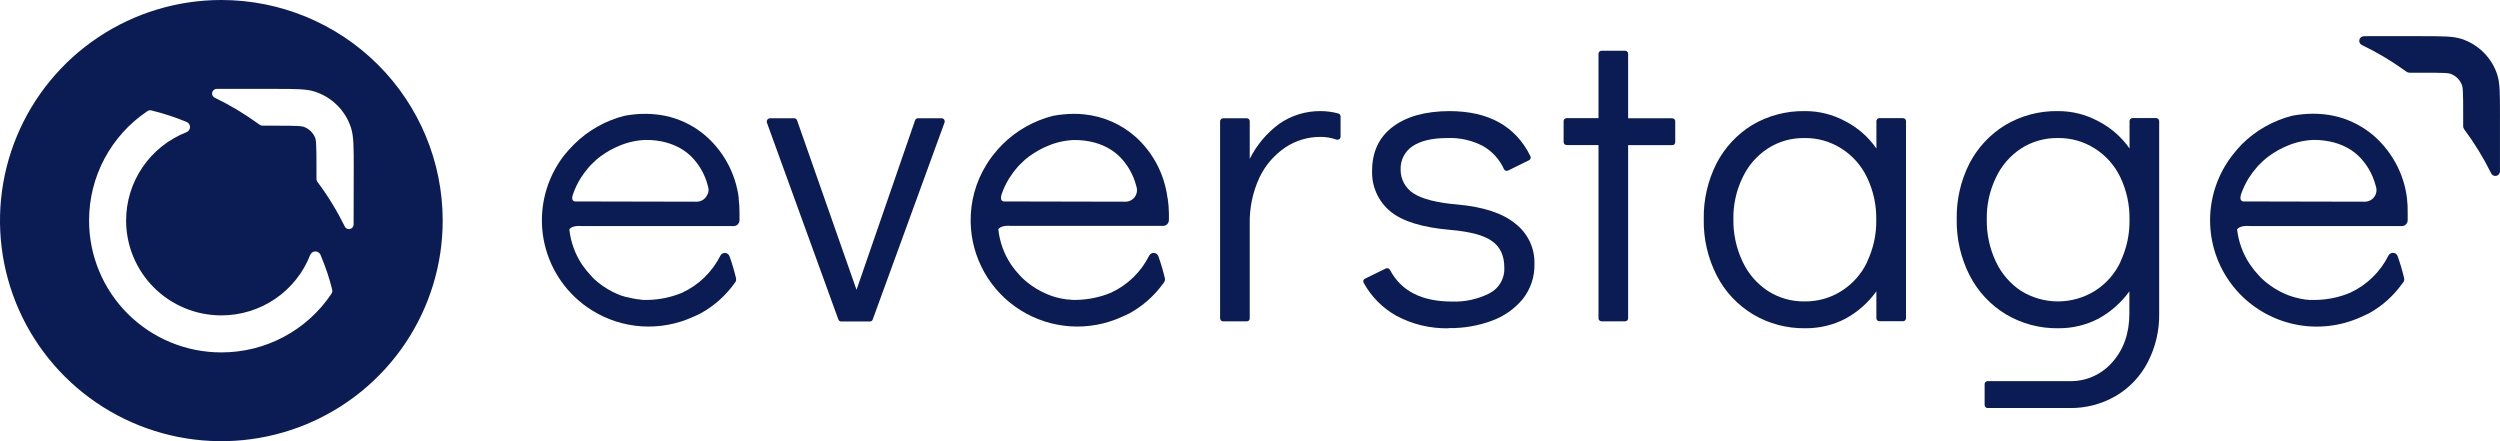<svg width="204" height="36" viewBox="0 0 204 36" fill="none" xmlns="http://www.w3.org/2000/svg">
<g clip-path="url(#clip0_1023_19602)">
<path d="M18.062 0C14.49 0 10.998 1.056 8.027 3.034C5.057 5.011 2.742 7.823 1.375 11.112C0.008 14.401 -0.35 18.02 0.347 21.512C1.044 25.003 2.764 28.211 5.29 30.728C7.816 33.245 11.035 34.96 14.538 35.654C18.042 36.349 21.674 35.992 24.974 34.63C28.274 33.267 31.095 30.96 33.08 28C35.065 25.04 36.124 21.56 36.124 18C36.124 13.226 34.221 8.648 30.834 5.272C27.447 1.896 22.852 0 18.062 0V0ZM27.05 23.963C26.067 25.438 24.733 26.647 23.166 27.483C21.6 28.32 19.851 28.757 18.074 28.756H18.05C15.191 28.755 12.45 27.622 10.428 25.607C8.407 23.593 7.27 20.861 7.269 18.012V17.991C7.267 16.228 7.7 14.492 8.53 12.935C9.361 11.379 10.563 10.05 12.032 9.066C12.078 9.034 12.13 9.013 12.185 9.003C12.241 8.993 12.297 8.996 12.351 9.01C13.344 9.253 14.316 9.571 15.26 9.964C15.338 10.004 15.403 10.066 15.446 10.142C15.49 10.219 15.51 10.306 15.505 10.394C15.5 10.481 15.469 10.566 15.417 10.636C15.364 10.707 15.292 10.761 15.21 10.791C13.759 11.361 12.515 12.352 11.637 13.636C10.76 14.92 10.291 16.438 10.291 17.991V18.012C10.295 20.061 11.115 22.025 12.57 23.473C14.025 24.921 15.997 25.734 18.053 25.735H18.071C19.635 25.735 21.162 25.265 22.454 24.387C23.745 23.508 24.741 22.262 25.31 20.81C25.341 20.728 25.396 20.657 25.467 20.605C25.538 20.553 25.622 20.523 25.71 20.518C25.798 20.513 25.886 20.533 25.962 20.577C26.039 20.621 26.101 20.686 26.141 20.764C26.356 21.273 26.552 21.79 26.728 22.317C26.872 22.758 26.998 23.194 27.109 23.65C27.122 23.703 27.123 23.759 27.113 23.813C27.103 23.866 27.082 23.918 27.05 23.963ZM28.855 18C28.855 18.111 28.855 18.222 28.855 18.333C28.851 18.42 28.817 18.503 28.759 18.568C28.701 18.633 28.622 18.677 28.536 18.691C28.45 18.705 28.361 18.689 28.285 18.645C28.209 18.602 28.15 18.535 28.119 18.453C27.499 17.194 26.765 15.995 25.924 14.871C25.864 14.801 25.829 14.714 25.824 14.622V13.66C25.824 12.768 25.824 12.221 25.797 11.806C25.796 11.645 25.779 11.484 25.745 11.326C25.668 11.095 25.538 10.884 25.364 10.712C25.191 10.54 24.98 10.411 24.747 10.335C24.589 10.3 24.428 10.281 24.266 10.279C23.852 10.256 23.3 10.256 22.405 10.256H21.422C21.333 10.256 21.247 10.227 21.176 10.174L21.011 10.054C19.92 9.265 18.762 8.573 17.549 7.987C17.467 7.955 17.399 7.897 17.356 7.822C17.312 7.746 17.296 7.658 17.31 7.572C17.324 7.487 17.366 7.408 17.431 7.35C17.496 7.292 17.579 7.257 17.666 7.253H18.047H22.417C24.142 7.253 25.005 7.253 25.701 7.481C26.386 7.704 27.009 8.085 27.519 8.593C28.029 9.101 28.411 9.722 28.635 10.405C28.864 11.101 28.864 11.961 28.864 13.678L28.855 18Z" fill="#0A1C53"/>
<path fill-rule="evenodd" clip-rule="evenodd" d="M192.872 2.957C192.786 2.961 192.704 2.995 192.639 3.053C192.575 3.11 192.532 3.188 192.519 3.273C192.505 3.359 192.521 3.446 192.564 3.521C192.607 3.595 192.674 3.653 192.755 3.685C193.961 4.266 195.114 4.951 196.2 5.732L196.364 5.849C196.435 5.903 196.522 5.933 196.611 5.934H197.594C198.474 5.934 199.035 5.934 199.446 5.954C199.608 5.956 199.769 5.974 199.927 6.01C200.161 6.087 200.373 6.219 200.546 6.394C200.718 6.57 200.846 6.784 200.919 7.019C200.953 7.175 200.971 7.335 200.972 7.495C200.995 7.908 200.995 8.452 200.995 9.341V10.306C200.996 10.396 201.026 10.483 201.08 10.554C201.916 11.674 202.647 12.867 203.266 14.119C203.298 14.2 203.357 14.267 203.432 14.31C203.508 14.352 203.596 14.368 203.682 14.354C203.767 14.339 203.846 14.296 203.903 14.231C203.96 14.166 203.994 14.083 203.997 13.996C203.997 13.888 203.997 13.78 203.997 13.669V9.332C203.997 7.621 203.997 6.767 203.771 6.077C203.549 5.4 203.169 4.784 202.663 4.28C202.158 3.776 201.54 3.398 200.86 3.176C200.168 2.951 199.308 2.951 197.591 2.951H193.248L192.872 2.957Z" fill="#0A1C53"/>
<path d="M74.907 9.651H76.841C76.88 9.65 76.918 9.659 76.952 9.677C76.988 9.696 77.018 9.723 77.04 9.756C77.062 9.788 77.076 9.823 77.082 9.861C77.092 9.898 77.092 9.938 77.082 9.975L71.212 26.074C71.196 26.121 71.165 26.162 71.124 26.191C71.082 26.218 71.033 26.232 70.984 26.232H68.639C68.588 26.233 68.539 26.217 68.498 26.188C68.457 26.159 68.427 26.118 68.41 26.071L62.573 9.987C62.564 9.949 62.564 9.91 62.573 9.873C62.578 9.835 62.594 9.798 62.617 9.768C62.639 9.734 62.669 9.707 62.705 9.689C62.734 9.67 62.766 9.657 62.799 9.651H64.806C64.857 9.648 64.907 9.664 64.947 9.694C64.989 9.723 65.021 9.764 65.038 9.811L69.892 23.65L74.672 9.814C74.689 9.767 74.719 9.726 74.76 9.697C74.801 9.667 74.85 9.65 74.901 9.651H74.907Z" fill="#0A1C53"/>
<path d="M107.747 9.066C108.243 9.064 108.737 9.13 109.215 9.262C109.267 9.277 109.313 9.31 109.344 9.355C109.377 9.399 109.393 9.453 109.391 9.507V11.159C109.389 11.197 109.379 11.234 109.361 11.268C109.344 11.303 109.317 11.333 109.285 11.355C109.253 11.377 109.217 11.391 109.179 11.396C109.143 11.405 109.105 11.405 109.068 11.396C108.644 11.243 108.196 11.167 107.744 11.171C106.734 11.167 105.744 11.461 104.901 12.016C103.978 12.638 103.24 13.495 102.765 14.499C102.216 15.69 101.947 16.991 101.978 18.301V25.981C101.978 26.045 101.954 26.106 101.911 26.153C101.863 26.198 101.8 26.223 101.735 26.223H99.807C99.742 26.223 99.68 26.198 99.633 26.153C99.588 26.107 99.562 26.045 99.56 25.981V9.896C99.562 9.832 99.588 9.77 99.633 9.724C99.656 9.7 99.683 9.682 99.713 9.67C99.742 9.657 99.774 9.65 99.807 9.651H101.735C101.767 9.65 101.799 9.656 101.829 9.668C101.859 9.681 101.886 9.699 101.909 9.722C101.931 9.745 101.949 9.772 101.961 9.802C101.973 9.832 101.979 9.864 101.978 9.896V12.967C102.544 11.829 103.375 10.844 104.402 10.092C105.384 9.414 106.553 9.056 107.747 9.066V9.066Z" fill="#0A1C53"/>
<path d="M118.206 26.788C116.717 26.82 115.244 26.467 113.933 25.762C112.814 25.133 111.894 24.204 111.278 23.08C111.262 23.051 111.252 23.019 111.248 22.986C111.241 22.953 111.241 22.92 111.248 22.887C111.258 22.857 111.274 22.829 111.295 22.805C111.317 22.78 111.344 22.759 111.374 22.744L113.097 21.901C113.126 21.889 113.158 21.883 113.189 21.883C113.221 21.883 113.253 21.889 113.282 21.901C113.312 21.912 113.34 21.928 113.365 21.949C113.389 21.97 113.409 21.995 113.423 22.024C114.329 23.746 116.015 24.607 118.482 24.607C119.543 24.646 120.597 24.414 121.543 23.934C121.925 23.738 122.243 23.437 122.458 23.065C122.673 22.694 122.774 22.268 122.752 21.84C122.752 20.865 122.42 20.146 121.757 19.682C121.12 19.205 119.981 18.901 118.341 18.758C116.054 18.563 114.418 18.055 113.432 17.234C112.952 16.831 112.571 16.325 112.317 15.754C112.063 15.183 111.942 14.562 111.964 13.938C111.964 12.4 112.523 11.206 113.64 10.356C114.757 9.506 116.298 9.076 118.262 9.066C121.47 9.066 123.677 10.293 124.882 12.748C124.896 12.776 124.905 12.807 124.908 12.838C124.911 12.871 124.906 12.904 124.894 12.935C124.882 12.964 124.866 12.992 124.847 13.017C124.824 13.041 124.797 13.061 124.768 13.075L123.057 13.918C123.026 13.932 122.994 13.941 122.96 13.944C122.894 13.946 122.83 13.923 122.781 13.88C122.758 13.857 122.739 13.83 122.725 13.801C122.373 13.022 121.787 12.372 121.05 11.938C120.144 11.453 119.124 11.221 118.097 11.265C116.865 11.265 115.916 11.489 115.251 11.938C114.941 12.15 114.689 12.436 114.52 12.771C114.353 13.106 114.274 13.477 114.291 13.85C114.289 14.23 114.382 14.604 114.562 14.939C114.742 15.273 115.003 15.558 115.321 15.766C116.035 16.24 117.245 16.548 118.951 16.69C121.062 16.885 122.627 17.404 123.647 18.246C124.151 18.633 124.555 19.134 124.827 19.707C125.099 20.281 125.231 20.911 125.211 21.544C125.236 22.584 124.895 23.598 124.248 24.413C123.57 25.223 122.686 25.836 121.689 26.189C120.577 26.594 119.399 26.792 118.215 26.773L118.206 26.788Z" fill="#0A1C53"/>
<path d="M130.437 25.981V11.835H127.837C127.772 11.835 127.71 11.81 127.664 11.765C127.641 11.743 127.622 11.716 127.61 11.686C127.597 11.657 127.591 11.625 127.591 11.593V9.885C127.591 9.853 127.597 9.821 127.61 9.791C127.622 9.761 127.641 9.735 127.664 9.712C127.686 9.689 127.713 9.671 127.743 9.658C127.773 9.646 127.805 9.639 127.837 9.639H130.437V4.387C130.438 4.322 130.464 4.261 130.509 4.215C130.555 4.169 130.616 4.143 130.681 4.141H132.612C132.644 4.141 132.676 4.148 132.706 4.16C132.735 4.173 132.762 4.191 132.785 4.214C132.808 4.237 132.826 4.263 132.838 4.293C132.85 4.323 132.856 4.355 132.855 4.387V9.651H136.456C136.52 9.652 136.582 9.677 136.629 9.721C136.674 9.769 136.699 9.831 136.699 9.896V11.601C136.7 11.633 136.694 11.665 136.682 11.695C136.67 11.724 136.652 11.751 136.629 11.774C136.606 11.796 136.579 11.814 136.55 11.826C136.52 11.838 136.488 11.845 136.456 11.844H132.855V25.975C132.856 26.007 132.85 26.039 132.837 26.068C132.825 26.098 132.807 26.125 132.785 26.148C132.738 26.192 132.676 26.217 132.612 26.218H130.681C130.617 26.217 130.557 26.192 130.511 26.148C130.466 26.104 130.439 26.044 130.437 25.981V25.981Z" fill="#0A1C53"/>
<path d="M153.115 9.882V12.119C152.462 11.176 151.585 10.409 150.562 9.885C149.547 9.337 148.409 9.055 147.255 9.066C145.75 9.043 144.267 9.437 142.973 10.204C141.731 10.968 140.723 12.057 140.059 13.353C139.352 14.759 138.997 16.316 139.026 17.889C138.996 19.49 139.363 21.073 140.095 22.498C140.764 23.803 141.787 24.895 143.047 25.651C144.336 26.416 145.813 26.809 147.314 26.785C148.453 26.796 149.578 26.528 150.589 26.004C151.587 25.459 152.45 24.696 153.112 23.773V25.969C153.112 26.001 153.119 26.032 153.131 26.062C153.144 26.091 153.162 26.117 153.186 26.139C153.207 26.163 153.234 26.182 153.264 26.195C153.294 26.207 153.326 26.213 153.359 26.212H155.287C155.319 26.212 155.351 26.206 155.381 26.194C155.411 26.181 155.438 26.162 155.46 26.139C155.483 26.117 155.501 26.091 155.513 26.061C155.525 26.032 155.531 26.001 155.53 25.969V9.885C155.531 9.853 155.525 9.821 155.513 9.791C155.5 9.762 155.483 9.735 155.46 9.712C155.437 9.69 155.41 9.672 155.38 9.66C155.351 9.648 155.319 9.642 155.287 9.642H153.359C153.327 9.642 153.295 9.648 153.265 9.66C153.234 9.672 153.207 9.69 153.183 9.712C153.16 9.737 153.142 9.766 153.13 9.797C153.118 9.828 153.112 9.861 153.112 9.894L153.115 9.882ZM152.367 21.366C151.908 22.339 151.182 23.163 150.272 23.741C149.368 24.316 148.315 24.613 147.243 24.595C146.186 24.61 145.147 24.313 144.259 23.741C143.366 23.154 142.655 22.332 142.205 21.366C141.686 20.283 141.426 19.095 141.445 17.895C141.422 16.717 141.678 15.551 142.193 14.491C142.642 13.525 143.354 12.704 144.247 12.119C145.135 11.546 146.174 11.248 147.231 11.265C148.303 11.245 149.357 11.543 150.26 12.119C151.17 12.696 151.896 13.518 152.355 14.491C152.868 15.564 153.124 16.741 153.103 17.93C153.125 19.118 152.868 20.294 152.355 21.366H152.367Z" fill="#0A1C53"/>
<path d="M173.771 9.882V12.116C173.113 11.175 172.234 10.409 171.209 9.885C170.194 9.337 169.056 9.055 167.902 9.066C166.401 9.044 164.923 9.438 163.633 10.203C162.383 10.965 161.368 12.055 160.698 13.353C159.991 14.76 159.638 16.316 159.668 17.889C159.639 19.489 160.006 21.072 160.736 22.498C161.408 23.8 162.429 24.891 163.685 25.65C164.976 26.416 166.456 26.809 167.958 26.785C169.096 26.796 170.22 26.528 171.23 26.004C172.229 25.458 173.092 24.695 173.757 23.773V25.58C173.757 27.189 173.294 28.512 172.369 29.552C171.935 30.054 171.395 30.454 170.787 30.721C170.178 30.992 169.516 31.121 168.85 31.099H162.189C162.157 31.099 162.125 31.105 162.096 31.117C162.067 31.13 162.04 31.148 162.019 31.172C161.995 31.193 161.976 31.219 161.963 31.249C161.951 31.278 161.945 31.309 161.945 31.341V33.052C161.945 33.084 161.951 33.117 161.964 33.146C161.976 33.176 161.995 33.203 162.019 33.225C162.064 33.269 162.125 33.295 162.189 33.295H168.85C170.19 33.321 171.51 32.977 172.665 32.301C173.777 31.645 174.678 30.688 175.262 29.54C175.897 28.313 176.216 26.948 176.189 25.569V9.882C176.189 9.816 176.163 9.753 176.116 9.706C176.071 9.662 176.01 9.636 175.946 9.636H174.018C173.953 9.637 173.891 9.662 173.845 9.706C173.798 9.753 173.771 9.816 173.771 9.882V9.882ZM173.035 21.366C172.578 22.341 171.849 23.166 170.937 23.741C170.034 24.299 168.993 24.595 167.93 24.595C166.868 24.595 165.826 24.299 164.924 23.741C164.033 23.152 163.322 22.331 162.87 21.366C162.356 20.281 162.1 19.094 162.121 17.895C162.099 16.718 162.355 15.552 162.867 14.491C163.318 13.525 164.029 12.703 164.921 12.116C165.811 11.544 166.852 11.248 167.911 11.265C168.981 11.245 170.032 11.541 170.934 12.116C171.846 12.692 172.574 13.516 173.032 14.491C173.54 15.565 173.792 16.742 173.768 17.93C173.789 19.117 173.534 20.293 173.023 21.366H173.035Z" fill="#0A1C53"/>
<path fill-rule="evenodd" clip-rule="evenodd" d="M60.284 16.166C60.158 15.16 59.843 14.186 59.357 13.295C59.084 12.789 58.755 12.315 58.377 11.882C58.312 11.803 58.242 11.733 58.174 11.657C58.107 11.581 58.039 11.508 57.966 11.441L57.711 11.198C57.36 10.881 56.979 10.598 56.575 10.353C55.627 9.78 54.562 9.43 53.458 9.329C53.188 9.303 52.916 9.288 52.648 9.288C52.086 9.291 51.526 9.343 50.973 9.446C49.407 9.839 47.977 10.648 46.835 11.786C46.565 12.054 46.309 12.337 46.069 12.634L46.028 12.683L45.955 12.777C45.811 12.97 45.661 13.189 45.518 13.417C44.312 15.362 43.925 17.702 44.442 19.929C44.959 22.156 46.338 24.09 48.279 25.308C49.501 26.077 50.897 26.53 52.339 26.627C53.781 26.724 55.225 26.462 56.54 25.864C56.757 25.77 56.971 25.674 57.173 25.571C58.255 24.975 59.19 24.147 59.911 23.147V23.147L59.999 23.03C60.031 22.985 60.053 22.934 60.064 22.881C60.072 22.828 60.072 22.773 60.064 22.72C59.92 22.109 59.742 21.507 59.53 20.916C59.504 20.84 59.456 20.774 59.392 20.726C59.33 20.676 59.254 20.647 59.175 20.641C59.094 20.636 59.014 20.654 58.943 20.693C58.873 20.731 58.816 20.791 58.782 20.863C58.114 22.196 57.012 23.263 55.656 23.89C54.757 24.263 53.795 24.461 52.822 24.475H52.566C52.485 24.478 52.403 24.472 52.323 24.457L52.161 24.428H52.062C51.765 24.385 51.471 24.325 51.181 24.247H51.123L50.935 24.191L50.691 24.118L50.635 24.098L50.389 23.998C49.817 23.756 49.282 23.434 48.801 23.042L48.775 23.021L48.561 22.837C48.561 22.837 48.546 22.837 48.54 22.817L48.352 22.638L48.255 22.524L48.235 22.504C47.975 22.229 47.736 21.936 47.519 21.626C46.934 20.757 46.57 19.76 46.457 18.719C46.539 18.594 46.788 18.386 47.519 18.448H59.864C59.947 18.447 60.029 18.427 60.102 18.389C60.172 18.346 60.231 18.287 60.272 18.216C60.318 18.144 60.342 18.06 60.343 17.974V17.392C60.346 16.982 60.322 16.573 60.272 16.166H60.284ZM57.719 15.874C57.648 16.047 57.528 16.195 57.373 16.301C57.216 16.406 57.031 16.461 56.842 16.459L46.903 16.438C46.849 16.429 46.8 16.404 46.762 16.365C46.65 16.251 46.685 16.041 46.762 15.839C46.917 15.384 47.124 14.949 47.378 14.54C47.585 14.212 47.819 13.901 48.077 13.61L48.123 13.561L48.147 13.534C48.179 13.499 48.212 13.461 48.247 13.429C48.329 13.344 48.437 13.239 48.569 13.122L48.587 13.102L48.669 13.025L48.81 12.912L48.854 12.873L49.004 12.759L49.074 12.71L49.151 12.657C49.562 12.364 50.005 12.118 50.471 11.923V11.923C51.163 11.619 51.907 11.448 52.663 11.42C53.249 11.41 53.833 11.483 54.398 11.636C54.629 11.701 54.856 11.782 55.075 11.879C55.538 12.078 55.963 12.355 56.331 12.698C57.019 13.359 57.51 14.197 57.749 15.119C57.749 15.166 57.778 15.216 57.79 15.26C57.844 15.465 57.824 15.682 57.734 15.874H57.719Z" fill="#0A1C53"/>
<path fill-rule="evenodd" clip-rule="evenodd" d="M95.27 16.166C95.143 15.16 94.83 14.186 94.345 13.294C94.07 12.79 93.742 12.316 93.365 11.882C93.298 11.803 93.23 11.733 93.163 11.657C93.095 11.581 93.028 11.508 92.957 11.44L92.699 11.198C91.516 10.137 90.024 9.483 88.441 9.329C88.166 9.299 87.89 9.285 87.613 9.288C87.051 9.295 86.491 9.348 85.938 9.449C84.372 9.844 82.942 10.652 81.797 11.788C81.534 12.054 81.287 12.336 81.058 12.63L81.016 12.68L80.943 12.774C80.786 12.98 80.64 13.193 80.506 13.414C79.626 14.824 79.174 16.457 79.206 18.117C79.231 19.558 79.615 20.969 80.324 22.225C81.033 23.481 82.045 24.541 83.268 25.309C84.491 26.078 85.887 26.53 87.329 26.627C88.772 26.723 90.216 26.46 91.531 25.861C91.751 25.767 91.962 25.671 92.165 25.568C93.248 24.973 94.184 24.145 94.906 23.144C94.932 23.103 94.964 23.068 94.994 23.027C95.023 22.981 95.044 22.931 95.055 22.878C95.067 22.825 95.067 22.77 95.055 22.717C94.912 22.106 94.735 21.504 94.524 20.913C94.498 20.837 94.45 20.771 94.386 20.723C94.323 20.673 94.246 20.643 94.166 20.638C94.086 20.633 94.007 20.651 93.937 20.69C93.867 20.73 93.81 20.789 93.773 20.86C93.108 22.194 92.007 23.262 90.651 23.887C89.751 24.259 88.787 24.458 87.813 24.472H87.558C87.476 24.474 87.394 24.468 87.314 24.454L87.15 24.434H87.047C86.75 24.394 86.456 24.335 86.167 24.258L86.114 24.241L85.938 24.188L85.703 24.106L85.647 24.086L85.404 23.986C84.831 23.744 84.295 23.422 83.813 23.03L83.79 23.009L83.575 22.825L83.552 22.805L83.364 22.626L83.267 22.521L83.247 22.503C82.984 22.23 82.744 21.937 82.528 21.626C81.937 20.753 81.571 19.749 81.463 18.702C81.556 18.576 81.803 18.374 82.531 18.433H94.906C94.988 18.434 95.069 18.414 95.141 18.374C95.213 18.334 95.273 18.274 95.314 18.202C95.359 18.129 95.383 18.045 95.384 17.959V17.403C95.378 16.989 95.343 16.576 95.281 16.166H95.27ZM92.711 15.874C92.639 16.047 92.517 16.196 92.36 16.3C92.203 16.404 92.019 16.459 91.83 16.459L81.894 16.438C81.84 16.428 81.79 16.402 81.75 16.365C81.642 16.251 81.674 16.04 81.736 15.839C81.893 15.384 82.101 14.949 82.355 14.54C82.56 14.215 82.791 13.906 83.047 13.619L83.088 13.569L83.115 13.543C83.144 13.508 83.179 13.47 83.212 13.438C83.297 13.353 83.402 13.248 83.534 13.131L83.555 13.11L83.637 13.034L83.778 12.92L83.822 12.882L83.969 12.768L84.042 12.718C84.064 12.698 84.089 12.681 84.115 12.666C84.528 12.374 84.971 12.128 85.436 11.932V11.932C86.124 11.629 86.862 11.457 87.613 11.426C88.203 11.416 88.791 11.49 89.359 11.645C89.59 11.71 89.816 11.791 90.034 11.888C90.498 12.09 90.923 12.369 91.293 12.712C91.978 13.376 92.467 14.213 92.708 15.134C92.722 15.181 92.737 15.23 92.749 15.277C92.802 15.478 92.787 15.691 92.705 15.883L92.711 15.874Z" fill="#0A1C53"/>
<path fill-rule="evenodd" clip-rule="evenodd" d="M196.408 16.166C196.284 15.159 195.969 14.185 195.481 13.295C195.207 12.789 194.878 12.316 194.501 11.882C194.433 11.803 194.369 11.733 194.298 11.657C194.228 11.581 194.163 11.508 194.093 11.441C194.023 11.373 193.923 11.28 193.835 11.198C193.484 10.88 193.104 10.597 192.699 10.353C191.749 9.775 190.679 9.422 189.571 9.32C189.295 9.294 189.019 9.279 188.743 9.279C188.182 9.284 187.623 9.336 187.071 9.437C185.504 9.831 184.074 10.639 182.93 11.777C182.669 12.05 182.422 12.335 182.191 12.634L182.152 12.683L182.082 12.774C181.924 12.98 181.777 13.195 181.642 13.417C180.661 15 180.216 16.855 180.374 18.709C180.531 20.562 181.283 22.316 182.517 23.712C183.751 25.107 185.403 26.07 187.228 26.459C189.054 26.848 190.956 26.641 192.655 25.87C192.872 25.776 193.086 25.68 193.292 25.577C194.376 24.979 195.311 24.144 196.027 23.135V23.135C196.06 23.099 196.091 23.06 196.118 23.018C196.148 22.974 196.169 22.925 196.179 22.872C196.19 22.818 196.19 22.762 196.179 22.708C196.036 22.099 195.859 21.497 195.648 20.907C195.624 20.83 195.577 20.763 195.513 20.714C195.449 20.665 195.371 20.637 195.29 20.632C195.21 20.626 195.13 20.644 195.061 20.685C194.991 20.723 194.933 20.782 194.897 20.854C194.231 22.192 193.126 23.263 191.766 23.89C190.868 24.266 189.905 24.464 188.931 24.475H188.69C188.608 24.482 188.526 24.482 188.444 24.475L188.28 24.454H188.18C187.883 24.415 187.588 24.356 187.3 24.276L187.244 24.258L187.068 24.209L186.824 24.124L186.765 24.106L186.519 24.007C185.945 23.765 185.41 23.442 184.928 23.048L184.902 23.03L184.688 22.843L184.667 22.825L184.479 22.647L184.38 22.542L184.362 22.521C184.099 22.249 183.858 21.955 183.643 21.644C183.042 20.772 182.666 19.767 182.546 18.716C182.642 18.591 182.889 18.386 183.62 18.445H195.992C196.054 18.445 196.115 18.435 196.174 18.412C196.267 18.373 196.345 18.304 196.397 18.216C196.444 18.144 196.469 18.06 196.467 17.974V17.421C196.477 17.002 196.457 16.583 196.408 16.166V16.166ZM193.849 15.874C193.777 16.047 193.654 16.195 193.498 16.299C193.341 16.403 193.157 16.458 192.969 16.459L183.03 16.438C182.977 16.429 182.929 16.403 182.892 16.365C182.777 16.251 182.816 16.038 182.874 15.839C183.032 15.385 183.239 14.95 183.491 14.54C183.7 14.213 183.934 13.902 184.192 13.61L184.236 13.558L184.259 13.534L184.359 13.429C184.447 13.344 184.55 13.239 184.679 13.119L184.702 13.102L184.788 13.025L184.923 12.912L184.97 12.873L185.116 12.759L185.187 12.71L185.26 12.657C185.673 12.366 186.117 12.12 186.584 11.923V11.923C187.27 11.621 188.006 11.45 188.755 11.417C189.342 11.409 189.928 11.483 190.495 11.636C190.727 11.701 190.953 11.782 191.173 11.879C191.636 12.078 192.061 12.355 192.429 12.698C193.116 13.36 193.606 14.198 193.846 15.119C193.861 15.166 193.876 15.216 193.888 15.26C193.945 15.463 193.933 15.679 193.852 15.874H193.849Z" fill="#0A1C53"/>
</g>
<defs>
<clipPath id="clip0_1023_19602">
<rect width="204" height="36" fill="white"/>
</clipPath>
</defs>
</svg>
